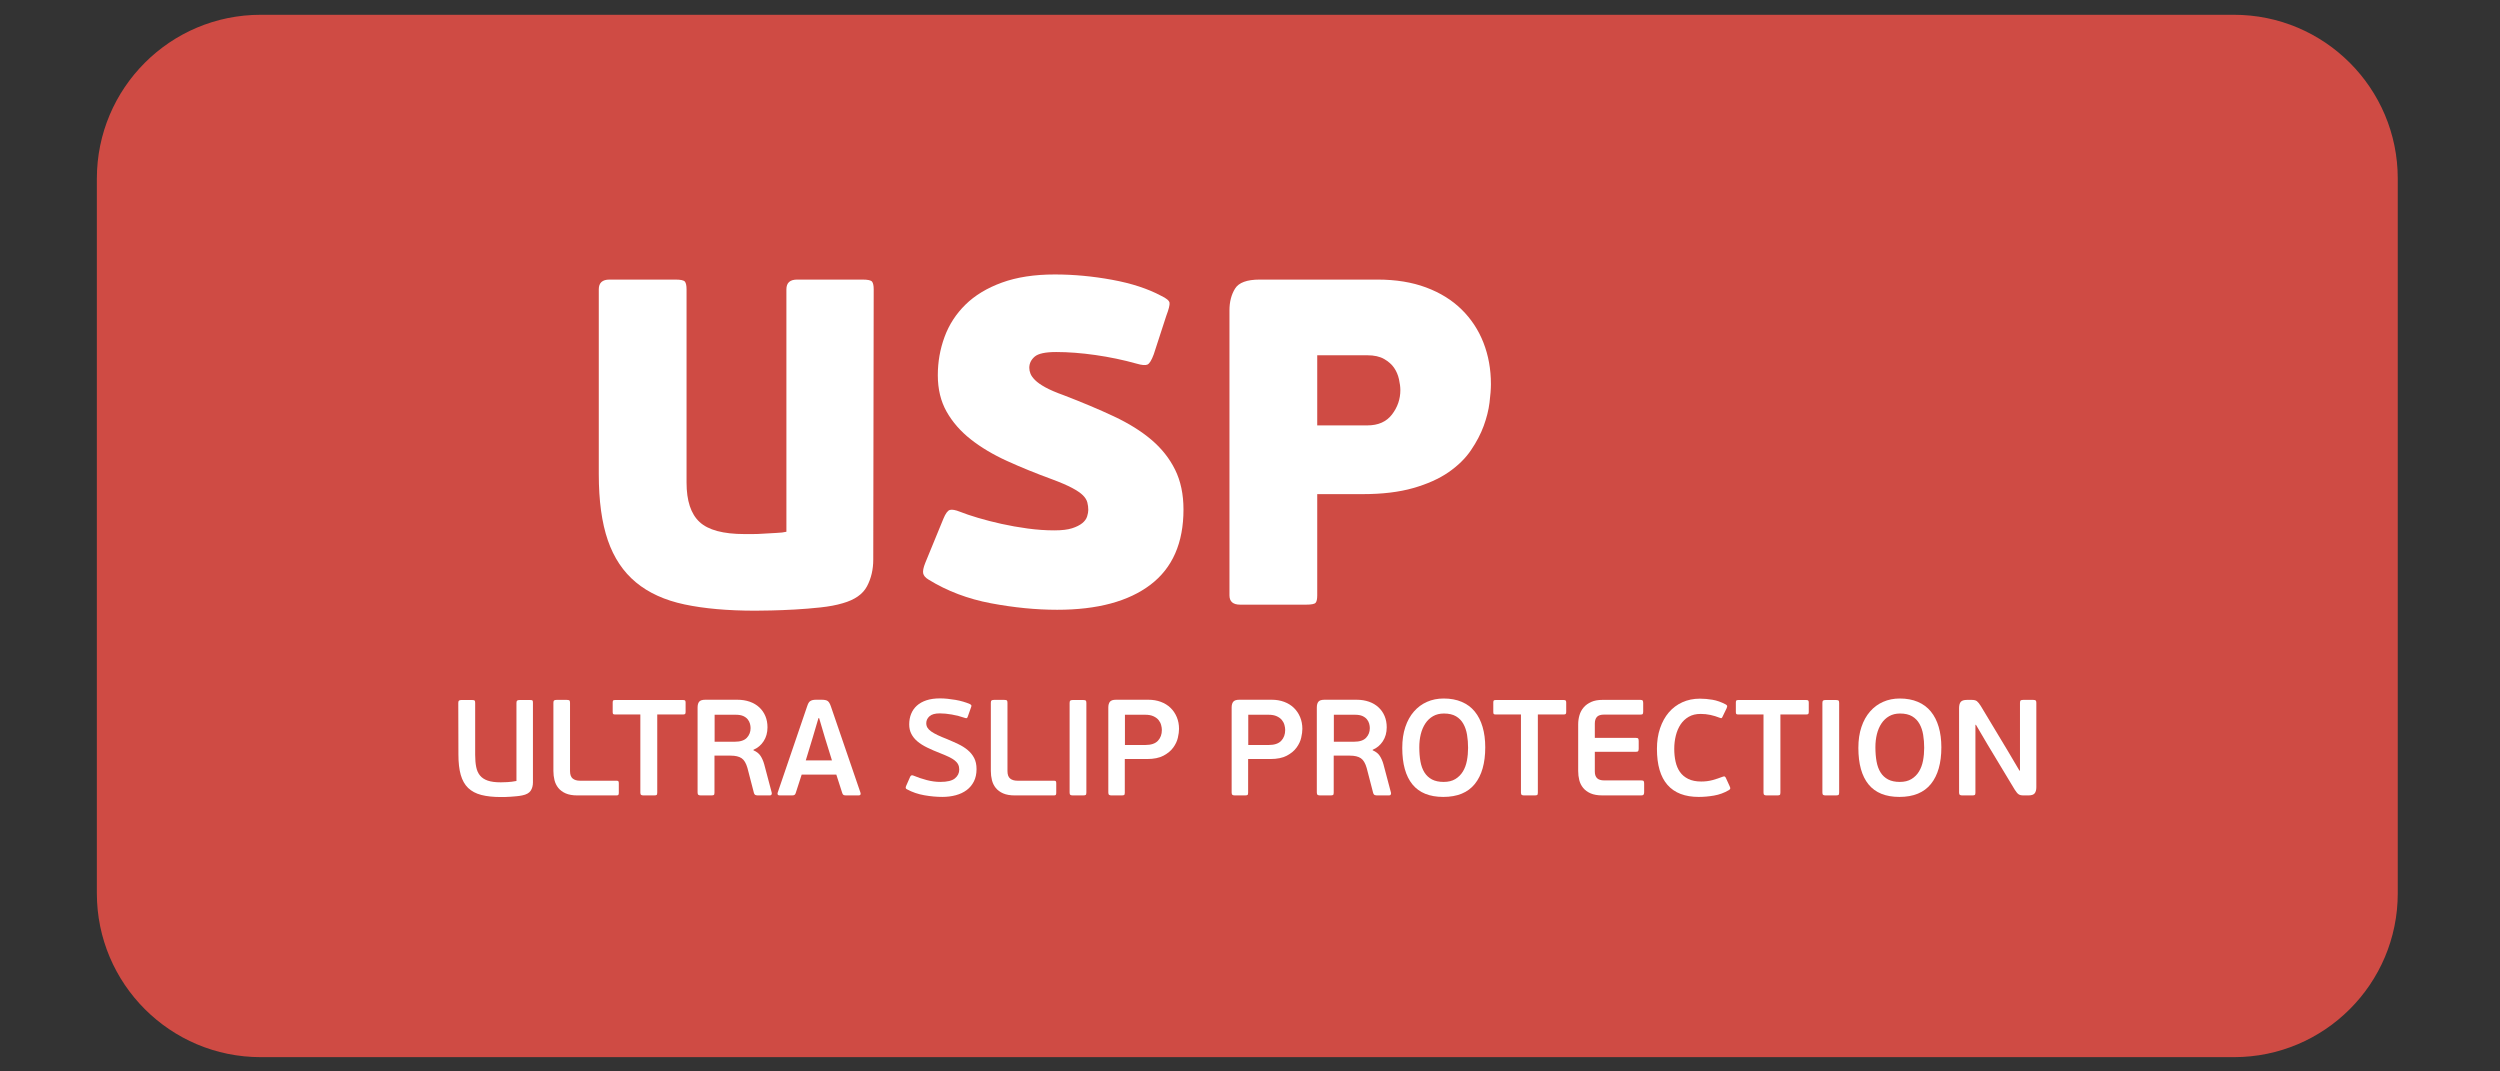<?xml version="1.0" encoding="UTF-8"?> <!-- Generator: Adobe Illustrator 17.0.0, SVG Export Plug-In . SVG Version: 6.00 Build 0) --> <svg xmlns="http://www.w3.org/2000/svg" xmlns:xlink="http://www.w3.org/1999/xlink" id="Слой_1" x="0px" y="0px" width="350px" height="150px" viewBox="0 0 350 150" xml:space="preserve"><rect x="0" y="0" width="350" height="150" fill="#333333" stroke="none"/> <path fill="#CF4B44" d="M13.56,125.065V25.005c0-12.667,10.268-22.935,22.935-22.935h276.257c12.666,0,22.935,10.268,22.935,22.935 v100.061c0,12.667-10.268,22.935-22.935,22.935H36.495C23.828,148,13.56,137.732,13.56,125.065z"></path> <g> <g> <path fill="#FFFFFF" d="M122.256,78.345c0,1.388-0.292,2.633-0.877,3.739c-0.585,1.105-1.723,1.897-3.413,2.373 c-0.868,0.26-1.908,0.455-3.121,0.585c-1.215,0.129-2.407,0.227-3.576,0.292c-1.171,0.065-2.266,0.108-3.284,0.13 c-1.019,0.021-1.766,0.032-2.244,0.032c-3.859,0-7.163-0.292-9.915-0.878c-2.753-0.585-5.018-1.614-6.794-3.088 c-1.778-1.473-3.089-3.435-3.934-5.884c-0.845-2.448-1.268-5.536-1.268-9.265V40.506c0-0.91,0.498-1.365,1.496-1.365h9.231 c0.736,0,1.18,0.097,1.333,0.292c0.152,0.195,0.227,0.553,0.227,1.073v27.047c0,2.558,0.607,4.4,1.821,5.526 c1.214,1.128,3.316,1.691,6.307,1.691c0.216,0,0.585,0,1.105,0c0.521,0,1.073-0.021,1.658-0.065 c0.586-0.042,1.16-0.075,1.723-0.097c0.562-0.022,1.018-0.075,1.365-0.163V40.506c0-0.91,0.497-1.365,1.495-1.365h9.167 c0.736,0,1.18,0.097,1.333,0.292c0.15,0.195,0.227,0.553,0.227,1.073L122.256,78.345z"></path> <path fill="#FFFFFF" d="M131.294,52.534c0-1.863,0.313-3.651,0.942-5.364c0.628-1.712,1.604-3.218,2.926-4.519 c1.321-1.3,3.023-2.329,5.104-3.088c2.08-0.758,4.55-1.138,7.411-1.138c2.643,0,5.321,0.25,8.03,0.748 c2.709,0.498,4.996,1.246,6.859,2.242c0.736,0.348,1.126,0.673,1.17,0.976c0.042,0.303-0.108,0.91-0.455,1.82l-1.755,5.396 c-0.305,0.824-0.597,1.301-0.878,1.43c-0.283,0.13-0.792,0.088-1.528-0.129c-1.864-0.521-3.782-0.921-5.753-1.203 c-1.974-0.281-3.804-0.422-5.494-0.422c-1.519,0-2.526,0.218-3.023,0.65c-0.5,0.434-0.749,0.954-0.749,1.56 c0,0.26,0.054,0.532,0.163,0.813c0.109,0.283,0.326,0.585,0.65,0.91c0.326,0.325,0.802,0.661,1.431,1.008 c0.628,0.347,1.484,0.716,2.568,1.105c2.6,0.997,4.941,1.983,7.022,2.959c2.08,0.975,3.835,2.07,5.266,3.283 c1.431,1.214,2.536,2.612,3.316,4.194c0.781,1.583,1.171,3.435,1.171,5.559c0,4.681-1.539,8.192-4.616,10.533 c-3.079,2.341-7.434,3.511-13.069,3.511c-2.948,0-6.037-0.304-9.265-0.91c-3.229-0.607-6.144-1.712-8.744-3.316 c-0.434-0.26-0.683-0.553-0.749-0.878c-0.064-0.325,0.033-0.813,0.294-1.463l2.535-6.176c0.303-0.737,0.607-1.148,0.91-1.235 c0.303-0.087,0.781,0,1.431,0.26c0.65,0.26,1.484,0.543,2.503,0.846c1.018,0.303,2.113,0.585,3.284,0.845 c1.171,0.26,2.394,0.477,3.673,0.65c1.278,0.174,2.525,0.26,3.739,0.26c1.04,0,1.862-0.097,2.471-0.292 c0.605-0.196,1.083-0.433,1.43-0.715c0.346-0.281,0.575-0.595,0.683-0.943c0.107-0.346,0.163-0.65,0.163-0.91 c0-0.347-0.044-0.693-0.131-1.04c-0.088-0.347-0.292-0.683-0.618-1.008c-0.324-0.325-0.835-0.672-1.527-1.04 c-0.695-0.367-1.626-0.769-2.796-1.203c-2.253-0.823-4.355-1.679-6.307-2.568c-1.95-0.888-3.64-1.896-5.071-3.023 c-1.431-1.127-2.558-2.416-3.381-3.869C131.705,56.186,131.294,54.484,131.294,52.534z"></path> <path fill="#FFFFFF" d="M184.412,83.352c0,0.52-0.075,0.867-0.227,1.04c-0.153,0.174-0.597,0.26-1.333,0.26h-9.231 c-0.998,0-1.496-0.433-1.496-1.3V43.431c0-1.17,0.26-2.178,0.781-3.023c0.519-0.845,1.667-1.267,3.445-1.267h16.515 c2.557,0,4.82,0.369,6.794,1.105c1.971,0.738,3.629,1.766,4.973,3.088c1.343,1.323,2.362,2.872,3.055,4.649 c0.693,1.778,1.041,3.706,1.041,5.786c0,0.694-0.065,1.56-0.196,2.601c-0.129,1.04-0.401,2.124-0.812,3.251 c-0.413,1.127-1.008,2.265-1.789,3.413c-0.78,1.149-1.832,2.178-3.153,3.089c-1.324,0.91-2.97,1.647-4.941,2.21 c-1.974,0.564-4.323,0.845-7.054,0.845h-6.372V83.352z M196.05,54.614c0-0.432-0.064-0.942-0.195-1.528 c-0.129-0.585-0.358-1.116-0.682-1.593c-0.326-0.476-0.792-0.887-1.399-1.235c-0.607-0.346-1.388-0.52-2.34-0.52h-7.022v9.817 h7.022c1.517,0,2.666-0.509,3.446-1.528C195.66,57.009,196.05,55.872,196.05,54.614z"></path> </g> <g> <path fill="#FFFFFF" d="M74.614,109.507c0,0.484-0.108,0.884-0.324,1.203c-0.216,0.317-0.61,0.535-1.183,0.648 c-0.242,0.051-0.499,0.089-0.772,0.114c-0.274,0.025-0.543,0.048-0.811,0.068c-0.267,0.018-0.522,0.031-0.764,0.038 c-0.242,0.005-0.457,0.007-0.648,0.007c-1.069,0-1.981-0.099-2.738-0.294c-0.756-0.197-1.371-0.527-1.842-0.983 c-0.47-0.458-0.813-1.069-1.03-1.831c-0.217-0.765-0.324-1.712-0.324-2.844l-0.019-7.229c0-0.167,0.038-0.274,0.114-0.327 c0.076-0.05,0.185-0.076,0.324-0.076h1.488c0.178,0,0.296,0.023,0.353,0.069c0.057,0.043,0.086,0.155,0.086,0.334v7.267 c0,0.648,0.047,1.216,0.143,1.699c0.095,0.484,0.274,0.884,0.534,1.201c0.26,0.319,0.623,0.557,1.087,0.717 c0.465,0.16,1.071,0.238,1.822,0.238c0.191,0,0.493-0.01,0.907-0.028c0.413-0.02,0.842-0.073,1.287-0.162V98.405 c0-0.167,0.035-0.274,0.105-0.327c0.07-0.05,0.181-0.076,0.334-0.076h1.488c0.178,0,0.286,0.023,0.324,0.069 c0.038,0.043,0.057,0.155,0.057,0.334V109.507z"></path> <path fill="#FFFFFF" d="M77.476,98.385c0-0.165,0.034-0.274,0.105-0.324c0.07-0.051,0.181-0.076,0.333-0.076h1.431 c0.178,0,0.299,0.023,0.362,0.066c0.065,0.046,0.096,0.157,0.096,0.334v9.559c0,0.496,0.124,0.846,0.372,1.049 c0.247,0.203,0.588,0.306,1.02,0.306h5.114c0.14,0,0.229,0.026,0.267,0.076c0.038,0.05,0.057,0.144,0.057,0.286v1.335 c0,0.127-0.019,0.22-0.057,0.276c-0.038,0.058-0.128,0.086-0.267,0.086h-5.476c-0.661,0-1.208-0.096-1.64-0.286 c-0.433-0.19-0.776-0.446-1.031-0.763c-0.254-0.319-0.432-0.681-0.534-1.089c-0.101-0.405-0.152-0.831-0.152-1.277V98.385z"></path> <path fill="#FFFFFF" d="M95.916,99.95c-0.044,0.051-0.137,0.076-0.278,0.076h-3.624v10.932c0,0.177-0.029,0.289-0.086,0.334 c-0.057,0.043-0.175,0.066-0.352,0.066h-1.488c-0.153,0-0.265-0.025-0.334-0.076c-0.07-0.051-0.105-0.159-0.105-0.324v-10.932 H86.1c-0.141,0-0.229-0.025-0.267-0.076c-0.038-0.051-0.057-0.142-0.057-0.268v-1.317c0-0.139,0.019-0.233,0.057-0.286 c0.038-0.05,0.127-0.076,0.267-0.076h9.539c0.141,0,0.233,0.026,0.278,0.076c0.044,0.053,0.067,0.147,0.067,0.286v1.317 C95.983,99.808,95.96,99.899,95.916,99.95z"></path> <path fill="#FFFFFF" d="M108.039,110.958c0.025,0.089,0.019,0.177-0.019,0.266c-0.038,0.089-0.114,0.134-0.229,0.134h-1.698 c-0.101,0-0.203-0.015-0.305-0.048c-0.101-0.03-0.177-0.116-0.228-0.258l-0.915-3.528c-0.191-0.674-0.465-1.132-0.821-1.373 c-0.357-0.243-0.871-0.362-1.545-0.362h-2.252v5.169c0,0.177-0.029,0.289-0.086,0.334c-0.057,0.043-0.175,0.066-0.353,0.066 h-1.488c-0.139,0-0.247-0.025-0.324-0.076c-0.076-0.051-0.114-0.159-0.114-0.324V99.053c0-0.37,0.076-0.643,0.229-0.821 c0.152-0.18,0.432-0.268,0.838-0.268h4.504c0.636,0,1.214,0.094,1.736,0.276c0.521,0.185,0.966,0.448,1.335,0.793 c0.369,0.345,0.652,0.75,0.85,1.221c0.196,0.471,0.295,0.993,0.295,1.565c0,0.75-0.181,1.401-0.543,1.955 c-0.362,0.552-0.837,0.95-1.422,1.193v0.076c0.446,0.19,0.776,0.451,0.993,0.783c0.215,0.329,0.388,0.724,0.516,1.183 L108.039,110.958z M105.082,101.933c0-0.19-0.029-0.395-0.086-0.61c-0.057-0.215-0.162-0.42-0.314-0.611 c-0.153-0.19-0.363-0.347-0.629-0.468c-0.267-0.119-0.618-0.18-1.05-0.18h-2.957v3.777h2.824c0.775,0,1.337-0.182,1.688-0.552 C104.907,102.918,105.082,102.468,105.082,101.933z"></path> <path fill="#FFFFFF" d="M117.083,108.44h-4.847l-0.838,2.594c-0.039,0.114-0.093,0.198-0.162,0.248 c-0.071,0.051-0.182,0.076-0.334,0.076h-1.755c-0.141,0-0.229-0.04-0.267-0.124c-0.038-0.084-0.038-0.175,0-0.276L113,98.881 c0.063-0.192,0.127-0.344,0.191-0.459c0.063-0.114,0.143-0.203,0.238-0.266c0.095-0.063,0.206-0.112,0.334-0.145 c0.127-0.03,0.279-0.048,0.457-0.048h0.821c0.394,0,0.674,0.061,0.84,0.182c0.165,0.122,0.312,0.365,0.438,0.734l4.14,12.077 c0.038,0.101,0.042,0.193,0.01,0.276c-0.032,0.084-0.118,0.124-0.257,0.124h-1.755c-0.141,0-0.252-0.015-0.334-0.048 c-0.084-0.03-0.15-0.116-0.2-0.258L117.083,108.44z M112.809,106.454h3.664l-0.993-3.204l-0.8-2.71h-0.096l-0.782,2.652 L112.809,106.454z"></path> <path fill="#FFFFFF" d="M127.289,101.419c0-0.535,0.089-1.026,0.267-1.469c0.177-0.446,0.445-0.831,0.802-1.155 c0.356-0.324,0.804-0.575,1.345-0.755c0.539-0.177,1.173-0.266,1.898-0.266c0.344,0,0.699,0.018,1.068,0.058 c0.369,0.038,0.738,0.089,1.107,0.152c0.369,0.063,0.725,0.147,1.069,0.248c0.344,0.101,0.661,0.215,0.954,0.342 c0.101,0.063,0.165,0.122,0.191,0.172c0.026,0.051,0.012,0.139-0.039,0.268l-0.457,1.297c-0.051,0.14-0.099,0.216-0.143,0.228 c-0.044,0.013-0.118,0.008-0.219-0.018c-0.637-0.218-1.26-0.38-1.87-0.486c-0.611-0.109-1.176-0.162-1.697-0.162 c-0.663,0-1.142,0.137-1.441,0.408c-0.299,0.274-0.448,0.595-0.448,0.965c0,0.228,0.054,0.436,0.162,0.621 c0.108,0.182,0.284,0.362,0.524,0.534c0.242,0.17,0.545,0.342,0.907,0.514c0.362,0.172,0.804,0.359,1.326,0.562 c0.547,0.231,1.069,0.461,1.564,0.697c0.496,0.235,0.936,0.512,1.317,0.831c0.381,0.317,0.684,0.689,0.905,1.114 c0.223,0.428,0.334,0.945,0.334,1.555c0,0.661-0.124,1.239-0.372,1.727c-0.248,0.489-0.585,0.894-1.011,1.211 c-0.427,0.319-0.932,0.557-1.517,0.717c-0.585,0.157-1.215,0.238-1.888,0.238c-0.801,0-1.641-0.076-2.519-0.231 c-0.878-0.152-1.692-0.431-2.442-0.838c-0.178-0.076-0.217-0.228-0.114-0.459l0.571-1.297c0.09-0.19,0.229-0.248,0.42-0.172 c0.611,0.256,1.242,0.469,1.899,0.641c0.655,0.17,1.288,0.256,1.898,0.256c0.966,0,1.65-0.165,2.05-0.496 c0.402-0.329,0.602-0.742,0.602-1.238c0-0.269-0.051-0.502-0.153-0.707c-0.101-0.203-0.261-0.39-0.476-0.562 c-0.217-0.172-0.49-0.337-0.821-0.496c-0.331-0.159-0.726-0.327-1.183-0.507c-0.686-0.266-1.304-0.532-1.85-0.8 c-0.547-0.266-1.006-0.555-1.374-0.869c-0.37-0.312-0.652-0.661-0.849-1.049C127.388,102.356,127.289,101.913,127.289,101.419z"></path> <path fill="#FFFFFF" d="M138.718,98.385c0-0.165,0.034-0.274,0.105-0.324c0.07-0.051,0.181-0.076,0.333-0.076h1.431 c0.178,0,0.299,0.023,0.362,0.066c0.065,0.046,0.096,0.157,0.096,0.334v9.559c0,0.496,0.124,0.846,0.372,1.049 c0.247,0.203,0.588,0.306,1.02,0.306h5.114c0.139,0,0.229,0.026,0.267,0.076c0.038,0.05,0.057,0.144,0.057,0.286v1.335 c0,0.127-0.019,0.22-0.057,0.276c-0.038,0.058-0.128,0.086-0.267,0.086h-5.476c-0.661,0-1.208-0.096-1.64-0.286 c-0.433-0.19-0.776-0.446-1.031-0.763c-0.254-0.319-0.432-0.681-0.534-1.089c-0.101-0.405-0.152-0.831-0.152-1.277V98.385z"></path> <path fill="#FFFFFF" d="M151.996,111.292c-0.063,0.043-0.184,0.066-0.362,0.066h-1.45c-0.152,0-0.264-0.025-0.334-0.076 c-0.07-0.051-0.104-0.159-0.104-0.324V98.405c0-0.167,0.034-0.274,0.104-0.327c0.071-0.05,0.182-0.076,0.334-0.076h1.45 c0.178,0,0.299,0.023,0.362,0.069c0.063,0.043,0.096,0.155,0.096,0.334v12.553C152.092,111.135,152.059,111.247,151.996,111.292z"></path> <path fill="#FFFFFF" d="M157.472,110.958c0,0.177-0.029,0.289-0.086,0.334c-0.057,0.043-0.174,0.066-0.353,0.066h-1.431 c-0.14,0-0.247-0.025-0.324-0.076c-0.076-0.051-0.114-0.159-0.114-0.324V99.053c0-0.357,0.076-0.628,0.229-0.813 c0.152-0.182,0.432-0.276,0.838-0.276h4.542c0.636,0,1.217,0.099,1.745,0.296c0.528,0.198,0.98,0.476,1.355,0.839 c0.375,0.365,0.667,0.795,0.878,1.299c0.21,0.502,0.314,1.051,0.314,1.649c0,0.345-0.053,0.755-0.162,1.231 c-0.108,0.476-0.324,0.937-0.649,1.383c-0.324,0.446-0.779,0.823-1.364,1.135c-0.585,0.311-1.355,0.469-2.309,0.469h-3.109 V110.958z M162.661,102.199c0-0.215-0.034-0.451-0.105-0.704c-0.07-0.256-0.19-0.486-0.362-0.697 c-0.171-0.21-0.41-0.385-0.716-0.524c-0.305-0.142-0.693-0.21-1.164-0.21h-2.823v4.235h2.861c0.802,0,1.387-0.198,1.755-0.59 C162.477,103.314,162.661,102.809,162.661,102.199z"></path> <path fill="#FFFFFF" d="M174.738,110.958c0,0.177-0.029,0.289-0.086,0.334c-0.057,0.043-0.175,0.066-0.353,0.066h-1.431 c-0.139,0-0.247-0.025-0.324-0.076c-0.076-0.051-0.114-0.159-0.114-0.324V99.053c0-0.357,0.076-0.628,0.229-0.813 c0.152-0.182,0.432-0.276,0.839-0.276h4.541c0.636,0,1.217,0.099,1.745,0.296c0.528,0.198,0.98,0.476,1.355,0.839 c0.375,0.365,0.667,0.795,0.877,1.299c0.21,0.502,0.314,1.051,0.314,1.649c0,0.345-0.053,0.755-0.162,1.231 c-0.108,0.476-0.324,0.937-0.648,1.383c-0.324,0.446-0.779,0.823-1.364,1.135c-0.585,0.311-1.355,0.469-2.309,0.469h-3.109 V110.958z M179.926,102.199c0-0.215-0.034-0.451-0.105-0.704c-0.07-0.256-0.19-0.486-0.362-0.697 c-0.171-0.21-0.41-0.385-0.716-0.524c-0.305-0.142-0.693-0.21-1.164-0.21h-2.823v4.235h2.861c0.802,0,1.387-0.198,1.755-0.59 C179.743,103.314,179.926,102.809,179.926,102.199z"></path> <path fill="#FFFFFF" d="M194.732,110.958c0.025,0.089,0.019,0.177-0.019,0.266c-0.038,0.089-0.114,0.134-0.229,0.134h-1.698 c-0.101,0-0.203-0.015-0.305-0.048c-0.101-0.03-0.177-0.116-0.228-0.258l-0.915-3.528c-0.191-0.674-0.465-1.132-0.821-1.373 c-0.357-0.243-0.871-0.362-1.545-0.362h-2.252v5.169c0,0.177-0.029,0.289-0.086,0.334c-0.057,0.043-0.175,0.066-0.353,0.066 h-1.488c-0.14,0-0.247-0.025-0.324-0.076c-0.076-0.051-0.114-0.159-0.114-0.324V99.053c0-0.37,0.076-0.643,0.229-0.821 c0.152-0.18,0.432-0.268,0.838-0.268h4.504c0.636,0,1.214,0.094,1.736,0.276c0.521,0.185,0.967,0.448,1.335,0.793 c0.369,0.345,0.652,0.75,0.85,1.221c0.196,0.471,0.295,0.993,0.295,1.565c0,0.75-0.181,1.401-0.543,1.955 c-0.362,0.552-0.837,0.95-1.422,1.193v0.076c0.446,0.19,0.777,0.451,0.993,0.783c0.216,0.329,0.388,0.724,0.516,1.183 L194.732,110.958z M191.775,101.933c0-0.19-0.029-0.395-0.086-0.61c-0.057-0.215-0.162-0.42-0.314-0.611 c-0.153-0.19-0.363-0.347-0.629-0.468c-0.267-0.119-0.618-0.18-1.05-0.18h-2.957v3.777h2.824c0.775,0,1.337-0.182,1.688-0.552 C191.6,102.918,191.775,102.468,191.775,101.933z"></path> <path fill="#FFFFFF" d="M207.935,104.623c0,2.214-0.486,3.923-1.459,5.132c-0.974,1.208-2.446,1.814-4.417,1.814 c-1.921,0-3.358-0.583-4.312-1.745c-0.954-1.165-1.43-2.872-1.43-5.124c0-1.094,0.143-2.067,0.429-2.918 c0.285-0.854,0.687-1.576,1.202-2.166c0.514-0.593,1.125-1.044,1.831-1.355c0.705-0.312,1.484-0.469,2.337-0.469 c0.953,0,1.797,0.157,2.528,0.469c0.732,0.311,1.339,0.762,1.822,1.355c0.484,0.59,0.848,1.31,1.097,2.155 C207.811,102.617,207.935,103.567,207.935,104.623z M205.531,104.699c0-0.636-0.048-1.244-0.143-1.821 c-0.095-0.58-0.267-1.092-0.516-1.535c-0.248-0.446-0.591-0.8-1.03-1.061c-0.44-0.258-1.002-0.39-1.689-0.39 c-0.585,0-1.093,0.124-1.526,0.372c-0.432,0.248-0.792,0.588-1.078,1.021c-0.286,0.433-0.499,0.932-0.64,1.497 c-0.139,0.567-0.209,1.173-0.209,1.824c0,0.737,0.053,1.403,0.162,2.001c0.108,0.6,0.295,1.112,0.562,1.538 c0.268,0.425,0.621,0.752,1.059,0.983c0.44,0.228,0.983,0.342,1.631,0.342c0.648,0,1.193-0.132,1.631-0.4 c0.439-0.266,0.791-0.62,1.059-1.059c0.267-0.438,0.455-0.945,0.563-1.517C205.477,105.92,205.531,105.322,205.531,104.699z"></path> <path fill="#FFFFFF" d="M219.201,99.95c-0.044,0.051-0.137,0.076-0.278,0.076h-3.624v10.932c0,0.177-0.029,0.289-0.086,0.334 c-0.057,0.043-0.175,0.066-0.352,0.066h-1.488c-0.153,0-0.265-0.025-0.334-0.076c-0.07-0.051-0.105-0.159-0.105-0.324v-10.932 h-3.549c-0.141,0-0.229-0.025-0.267-0.076c-0.038-0.051-0.057-0.142-0.057-0.268v-1.317c0-0.139,0.019-0.233,0.057-0.286 c0.038-0.05,0.127-0.076,0.267-0.076h9.539c0.141,0,0.233,0.026,0.278,0.076c0.044,0.053,0.067,0.147,0.067,0.286v1.317 C219.268,99.808,219.245,99.899,219.201,99.95z"></path> <path fill="#FFFFFF" d="M230.104,111.241c-0.051,0.079-0.16,0.116-0.324,0.116h-5.438c-0.674,0-1.227-0.096-1.659-0.286 c-0.433-0.19-0.78-0.446-1.04-0.763c-0.261-0.319-0.442-0.681-0.545-1.089c-0.101-0.405-0.152-0.831-0.152-1.277v-6.525 c0-0.446,0.06-0.876,0.181-1.289c0.12-0.413,0.318-0.778,0.592-1.097c0.273-0.317,0.627-0.572,1.059-0.762 c0.432-0.193,0.953-0.286,1.564-0.286h5.323c0.166,0,0.271,0.036,0.315,0.104c0.044,0.071,0.067,0.182,0.067,0.334v1.203 c0,0.165-0.023,0.276-0.067,0.332c-0.044,0.058-0.149,0.086-0.315,0.086h-5.074c-0.484,0-0.823,0.109-1.021,0.324 c-0.197,0.218-0.295,0.529-0.295,0.935v2.003h5.761c0.166,0,0.271,0.033,0.315,0.096c0.044,0.063,0.067,0.185,0.067,0.362v1.049 c0,0.155-0.023,0.266-0.067,0.334c-0.044,0.071-0.149,0.106-0.315,0.106h-5.761v2.771c0,0.405,0.105,0.712,0.314,0.922 c0.21,0.208,0.544,0.312,1.002,0.312h5.19c0.177,0,0.289,0.033,0.333,0.096c0.046,0.066,0.067,0.187,0.067,0.367v1.193 C230.18,111.056,230.154,111.166,230.104,111.241z"></path> <path fill="#FFFFFF" d="M238.173,109.413c0.572,0,1.099-0.068,1.583-0.2c0.484-0.134,0.935-0.284,1.355-0.448 c0.177-0.078,0.301-0.088,0.371-0.038c0.07,0.051,0.124,0.127,0.162,0.228l0.496,1.087c0.089,0.18,0.12,0.304,0.095,0.372 c-0.025,0.071-0.089,0.137-0.19,0.2c-0.648,0.383-1.342,0.636-2.08,0.765c-0.738,0.127-1.45,0.19-2.138,0.19 c-1.932,0-3.393-0.56-4.378-1.679c-0.985-1.119-1.478-2.804-1.478-5.056c0-1.056,0.145-2.016,0.438-2.88 c0.293-0.866,0.699-1.603,1.221-2.214c0.522-0.61,1.151-1.084,1.89-1.421c0.737-0.337,1.558-0.507,2.461-0.507 c0.572,0,1.16,0.051,1.764,0.152c0.604,0.104,1.219,0.319,1.842,0.648c0.102,0.051,0.168,0.111,0.2,0.182 c0.032,0.071,0.01,0.195-0.066,0.372l-0.535,1.107c-0.05,0.127-0.102,0.21-0.153,0.248c-0.051,0.038-0.146,0.025-0.286-0.038 c-0.419-0.167-0.849-0.296-1.288-0.393c-0.438-0.096-0.899-0.142-1.383-0.142c-0.636,0-1.185,0.132-1.65,0.4 c-0.465,0.266-0.846,0.626-1.145,1.076c-0.299,0.453-0.522,0.975-0.668,1.565c-0.147,0.593-0.219,1.206-0.219,1.842 s0.059,1.231,0.181,1.783c0.12,0.555,0.324,1.039,0.61,1.451c0.286,0.413,0.674,0.739,1.164,0.983 C236.84,109.291,237.448,109.413,238.173,109.413z"></path> <path fill="#FFFFFF" d="M253.159,99.95c-0.044,0.051-0.137,0.076-0.277,0.076h-3.625v10.932c0,0.177-0.029,0.289-0.086,0.334 c-0.057,0.043-0.175,0.066-0.352,0.066h-1.488c-0.153,0-0.265-0.025-0.334-0.076c-0.07-0.051-0.105-0.159-0.105-0.324v-10.932 h-3.548c-0.141,0-0.229-0.025-0.267-0.076c-0.038-0.051-0.057-0.142-0.057-0.268v-1.317c0-0.139,0.019-0.233,0.057-0.286 c0.038-0.05,0.127-0.076,0.267-0.076h9.539c0.141,0,0.233,0.026,0.277,0.076c0.044,0.053,0.067,0.147,0.067,0.286v1.317 C253.226,99.808,253.204,99.899,253.159,99.95z"></path> <path fill="#FFFFFF" d="M257.385,111.292c-0.063,0.043-0.184,0.066-0.362,0.066h-1.45c-0.152,0-0.264-0.025-0.334-0.076 c-0.07-0.051-0.104-0.159-0.104-0.324V98.405c0-0.167,0.034-0.274,0.104-0.327c0.071-0.05,0.182-0.076,0.334-0.076h1.45 c0.178,0,0.299,0.023,0.362,0.069c0.063,0.043,0.096,0.155,0.096,0.334v12.553C257.481,111.135,257.448,111.247,257.385,111.292z"></path> <path fill="#FFFFFF" d="M271.79,104.623c0,2.214-0.486,3.923-1.459,5.132c-0.974,1.208-2.445,1.814-4.417,1.814 c-1.921,0-3.357-0.583-4.312-1.745c-0.954-1.165-1.43-2.872-1.43-5.124c0-1.094,0.143-2.067,0.43-2.918 c0.285-0.854,0.686-1.576,1.202-2.166c0.514-0.593,1.125-1.044,1.831-1.355c0.706-0.312,1.484-0.469,2.337-0.469 c0.954,0,1.797,0.157,2.528,0.469c0.732,0.311,1.339,0.762,1.822,1.355c0.484,0.59,0.849,1.31,1.097,2.155 C271.666,102.617,271.79,103.567,271.79,104.623z M269.386,104.699c0-0.636-0.048-1.244-0.143-1.821 c-0.095-0.58-0.267-1.092-0.515-1.535c-0.248-0.446-0.592-0.8-1.03-1.061c-0.439-0.258-1.002-0.39-1.69-0.39 c-0.585,0-1.093,0.124-1.526,0.372c-0.432,0.248-0.792,0.588-1.078,1.021c-0.286,0.433-0.499,0.932-0.64,1.497 c-0.139,0.567-0.209,1.173-0.209,1.824c0,0.737,0.053,1.403,0.162,2.001c0.108,0.6,0.295,1.112,0.562,1.538 c0.267,0.425,0.62,0.752,1.059,0.983c0.439,0.228,0.983,0.342,1.631,0.342c0.648,0,1.193-0.132,1.631-0.4 c0.439-0.266,0.792-0.62,1.059-1.059c0.267-0.438,0.455-0.945,0.564-1.517C269.332,105.92,269.386,105.322,269.386,104.699z"></path> <path fill="#FFFFFF" d="M276.559,101.475v9.483c0,0.177-0.029,0.289-0.086,0.334c-0.057,0.043-0.175,0.066-0.353,0.066h-1.412 c-0.139,0-0.247-0.025-0.324-0.076c-0.076-0.051-0.114-0.159-0.114-0.324V99.147c0-0.405,0.079-0.702,0.238-0.886 c0.159-0.185,0.448-0.276,0.869-0.276h0.668c0.33,0,0.572,0.061,0.724,0.18c0.153,0.122,0.33,0.342,0.534,0.659l3.797,6.315 l1.622,2.748h0.076v-9.501c0-0.165,0.032-0.274,0.095-0.324c0.063-0.051,0.178-0.076,0.343-0.076h1.412 c0.164,0,0.28,0.026,0.343,0.076c0.063,0.05,0.096,0.159,0.096,0.324v11.828c0,0.37-0.077,0.651-0.229,0.849 c-0.153,0.197-0.446,0.296-0.878,0.296h-0.667c-0.166,0-0.305-0.012-0.42-0.038c-0.114-0.025-0.216-0.071-0.305-0.134 c-0.089-0.063-0.175-0.149-0.257-0.256c-0.084-0.109-0.175-0.241-0.277-0.393l-3.816-6.335l-1.602-2.728H276.559z"></path> </g> </g> </svg> 